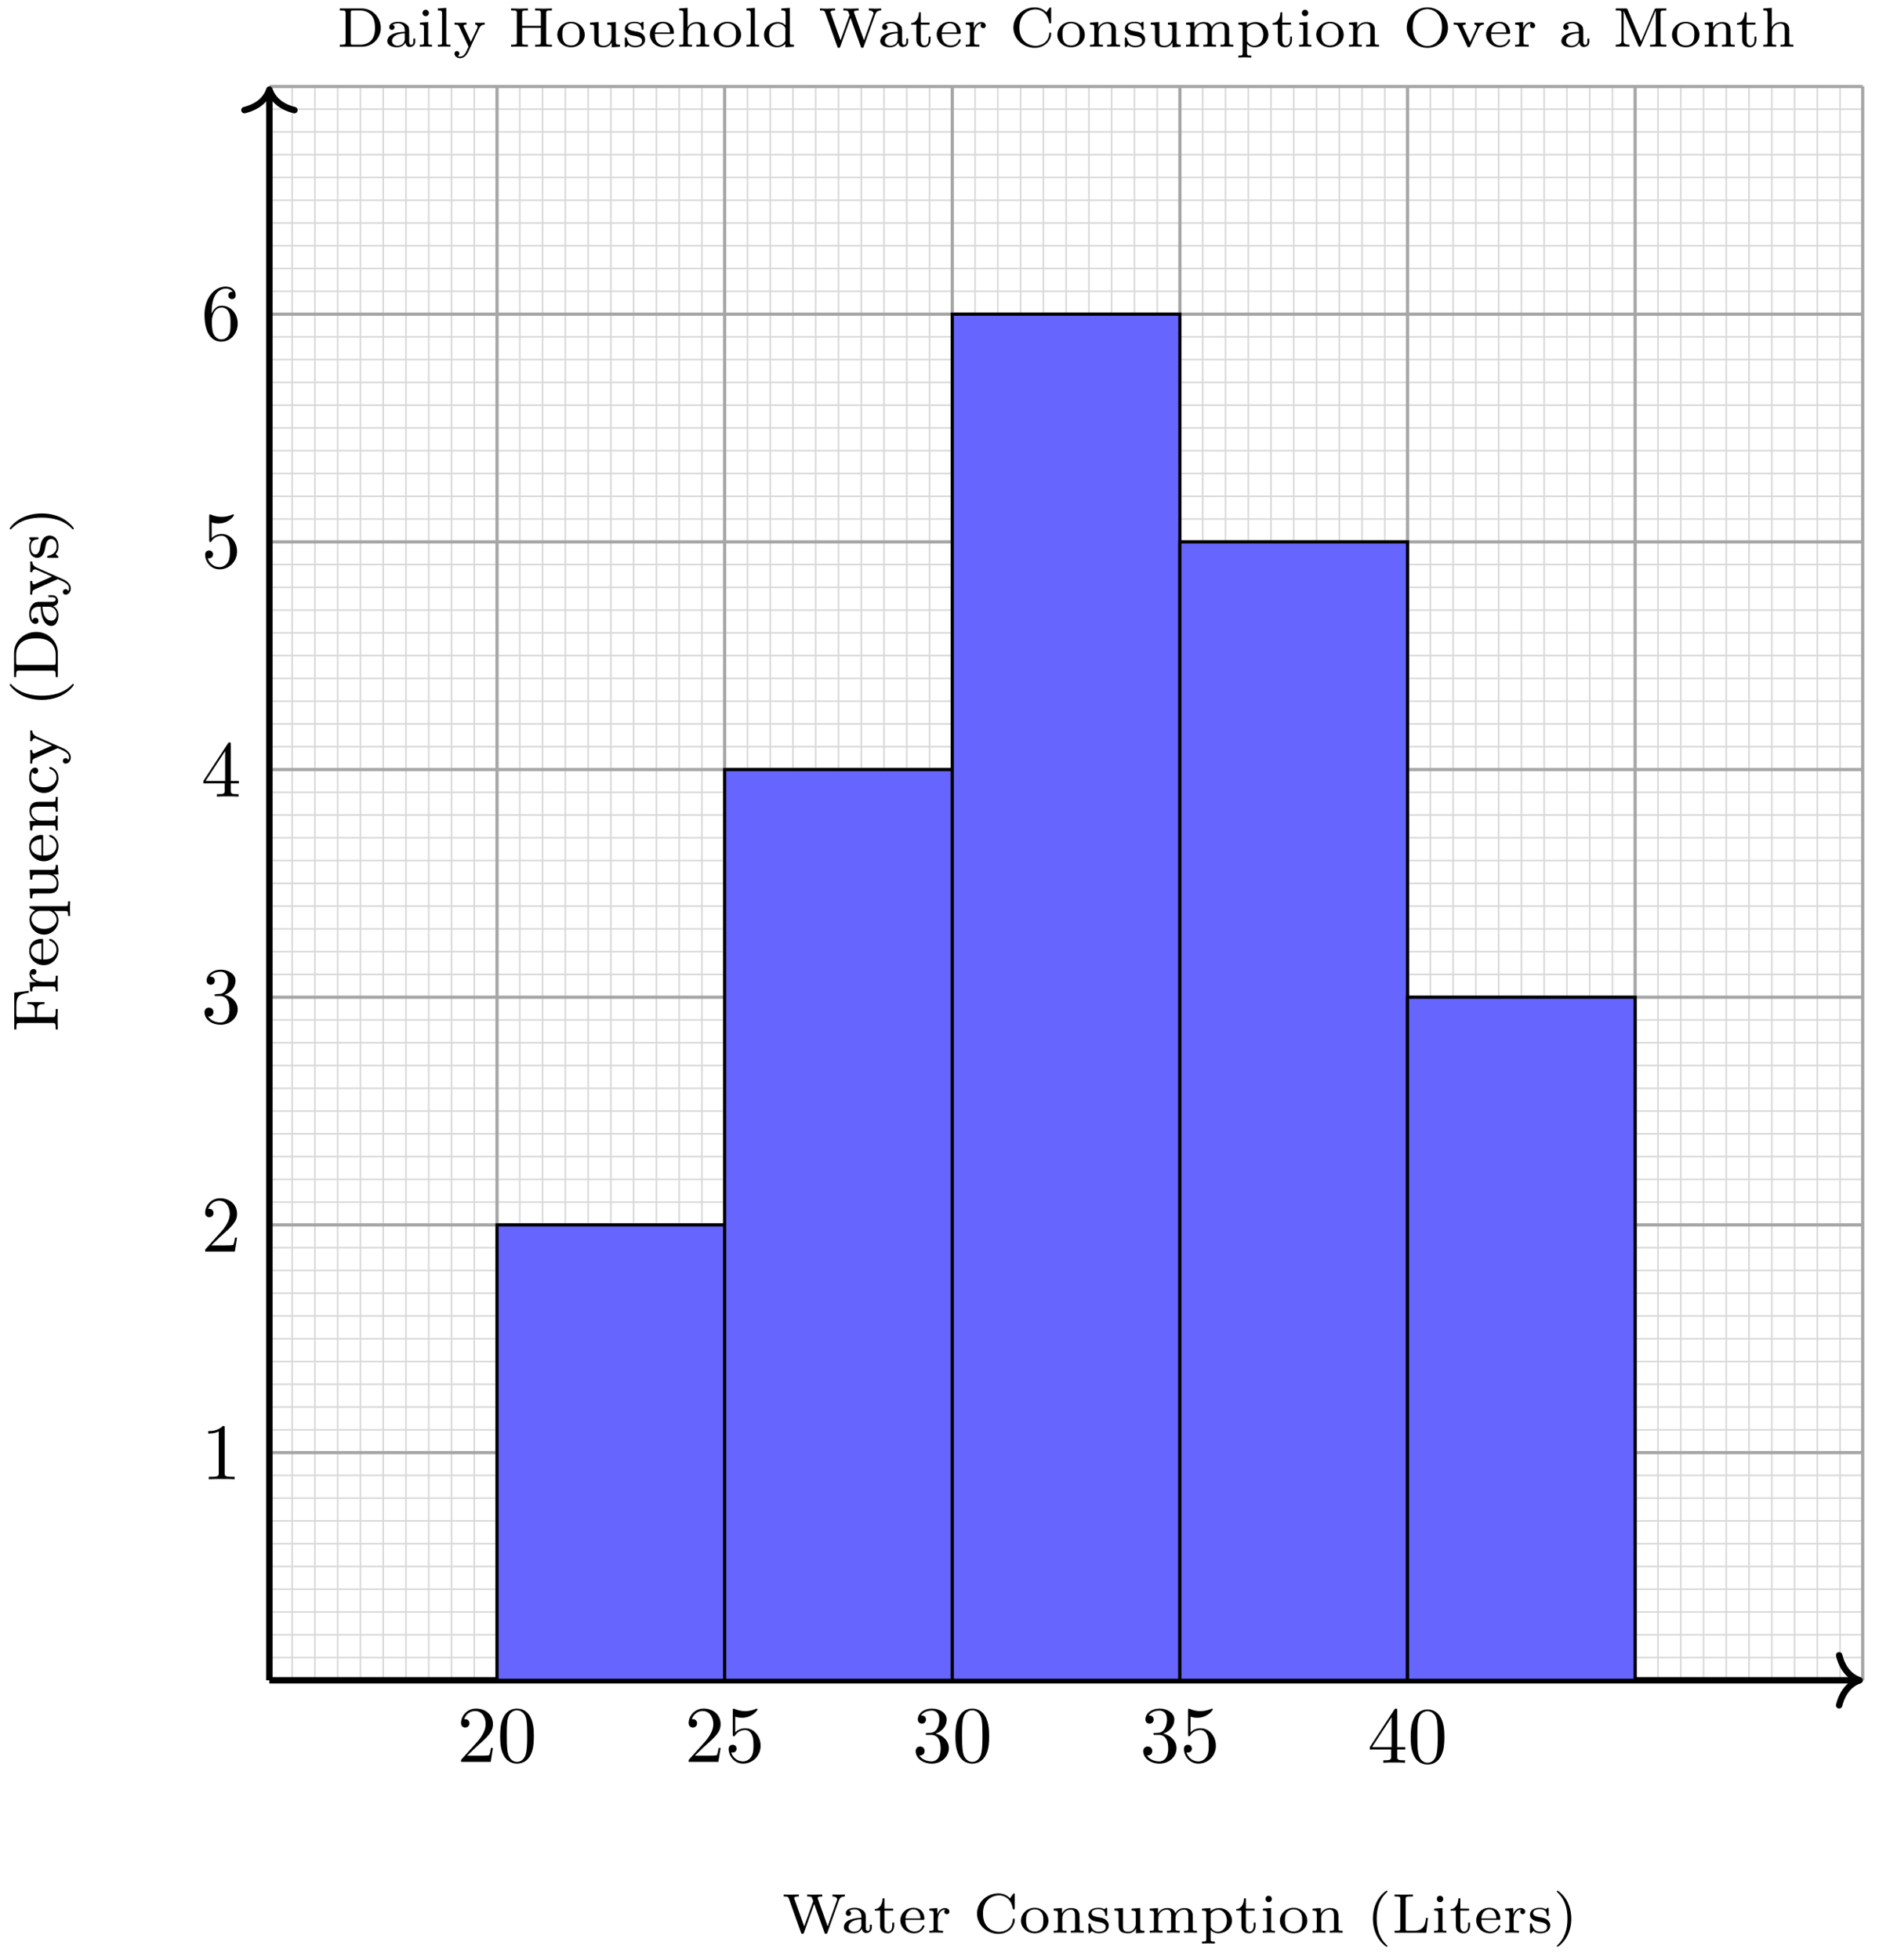 <svg xmlns="http://www.w3.org/2000/svg" xmlns:xlink="http://www.w3.org/1999/xlink" xmlns:inkscape="http://www.inkscape.org/namespaces/inkscape" version="1.1" width="234" height="244" viewBox="0 0 234 244">
<defs>
<path id="font_1_113" d="M1.121 .647V.683C1.111 .682 1.057 .679 1.028 .679 .986 .679 .943 .681 .901 .683V.647C.958 .646 .985 .622 .985 .596 .985 .592 .985 .59 .98 .577L.815 .115 .64 .605C.636 .616 .636 .619 .636 .619 .636 .647 .693 .647 .719 .647V.683L.57 .679C.529 .679 .489 .68 .448 .683V.647C.501 .647 .518 .645 .529 .632 .536 .624 .549 .587 .557 .564L.396 .115 .222 .601C.217 .614 .217 .616 .217 .619 .217 .647 .274 .647 .3 .647V.683L.151 .679C.11 .679 .07 .68 .029 .683V.647C.091 .647 .109 .647 .122 .61L.339 .003C.345-.014 .35-.02 .366-.02 .384-.02 .387-.01 .392 .003L.575 .514 .758 .003C.763-.01 .766-.02 .784-.02 .801-.02 .805-.013 .811 .003L1.018 .581C1.031 .617 1.055 .647 1.121 .647Z"/>
<path id="font_1_28" d="M.544 .09V.145H.51V.091C.51 .081 .51 .033 .473 .033 .436 .033 .436 .08 .436 .093V.268C.436 .321 .436 .359 .39 .396 .349 .43 .301 .446 .242 .446 .147 .446 .08 .41 .08 .349 .08 .317 .102 .3 .128 .3 .155 .3 .175 .32 .175 .347 .175 .364 .167 .385 .14 .393 .176 .418 .234 .418 .24 .418 .296 .418 .357 .381 .357 .297V.266C.302 .264 .236 .261 .163 .234 .073 .201 .045 .146 .045 .101 .045 .015 .149-.01 .22-.01 .3-.01 .347 .035 .368 .074 .372 .033 .399-.005 .445-.005 .445-.005 .544-.005 .544 .09V.09M.357 .141C.357 .045 .273 .018 .228 .018 .177 .018 .129 .052 .129 .101 .129 .156 .177 .233 .357 .24V.141Z"/>
<path id="font_1_105" d="M.375 .126V.181H.341V.127C.341 .059 .309 .022 .27 .022 .201 .022 .201 .106 .201 .124V.395H.357V.431H.201V.614H.167C.166 .524 .125 .426 .029 .423V.395H.122V.125C.122 .013 .206-.01 .262-.01 .329-.01 .375 .047 .375 .126V.126Z"/>
<path id="font_1_50" d="M.468 .12C.468 .124 .466 .134 .451 .134 .438 .134 .436 .128 .433 .118 .402 .037 .326 .022 .29 .022 .243 .022 .198 .043 .168 .081 .131 .128 .13 .189 .13 .229H.44C.461 .229 .468 .229 .468 .251 .468 .338 .419 .446 .27 .446 .139 .446 .039 .342 .039 .219 .039 .092 .15-.01 .283-.01 .418-.01 .468 .098 .468 .12M.398 .255H.131C.142 .395 .232 .418 .27 .418 .393 .418 .397 .279 .398 .255Z"/>
<path id="font_1_96" d="M.407 .377C.407 .411 .375 .441 .328 .441 .278 .441 .223 .41 .193 .334H.192V.441L.049 .431V.395C.116 .395 .124 .388 .124 .338V.079C.124 .036 .114 .036 .049 .036V0C.054 0 .122 .004 .163 .004L.293 0V.036H.273C.199 .036 .199 .047 .199 .081V.228C.199 .312 .238 .413 .333 .413 .324 .406 .316 .393 .316 .377 .316 .344 .342 .331 .361 .331 .385 .331 .407 .347 .407 .377V.377Z"/>
<path id="font_1_42" d="M.744 .234C.744 .245 .743 .253 .727 .253 .721 .253 .711 .253 .71 .24 .702 .079 .566 .016 .467 .016 .36 .016 .177 .081 .177 .341 .177 .612 .371 .667 .465 .667 .564 .667 .682 .601 .708 .429 .71 .417 .719 .417 .726 .417 .744 .417 .744 .423 .744 .443V.677C.744 .694 .744 .703 .73 .703 .726 .703 .721 .703 .713 .691L.66 .615C.618 .657 .549 .703 .453 .703 .243 .703 .07 .541 .07 .342 .07 .139 .246-.02 .453-.02 .63-.02 .744 .112 .744 .234Z"/>
<path id="font_1_81" d="M.529 .213C.529 .338 .422 .446 .284 .446 .146 .446 .039 .338 .039 .213 .039 .089 .149-.01 .284-.01 .419-.01 .529 .089 .529 .213M.438 .222C.438 .174 .435 .121 .406 .08 .379 .042 .333 .022 .284 .022 .247 .022 .193 .034 .16 .083 .133 .124 .13 .176 .13 .222 .13 .265 .131 .324 .166 .367 .191 .396 .233 .418 .284 .418 .343 .418 .385 .39 .407 .359 .435 .32 .438 .27 .438 .222Z"/>
<path id="font_1_77" d="M.59 0V.036C.525 .036 .515 .036 .515 .079V.303C.515 .39 .472 .441 .365 .441 .283 .441 .23 .396 .202 .344H.201V.441L.054 .431V.395C.121 .395 .129 .388 .129 .338V.079C.129 .036 .119 .036 .054 .036V0C.054 0 .126 .004 .168 .004 .205 .004 .274 .001 .283 0V.036C.218 .036 .208 .036 .208 .079V.259C.208 .364 .291 .413 .357 .413 .427 .413 .436 .358 .436 .307V.079C.436 .036 .426 .036 .361 .036V0C.361 0 .433 .004 .475 .004 .512 .004 .581 .001 .59 0Z"/>
<path id="font_1_98" d="M.407 .132C.407 .169 .39 .199 .364 .223 .326 .258 .28 .266 .245 .272 .165 .286 .1 .298 .1 .351 .1 .383 .127 .422 .222 .422 .338 .422 .343 .341 .345 .312 .346 .301 .358 .301 .362 .301 .379 .301 .379 .308 .379 .327V.42C.379 .437 .379 .446 .365 .446 .36 .446 .358 .446 .345 .434 .343 .433 .333 .424 .327 .419 .297 .44 .259 .446 .222 .446 .079 .446 .045 .371 .045 .321 .045 .289 .059 .263 .083 .243 .121 .21 .159 .203 .221 .193 .271 .184 .352 .17 .352 .104 .352 .064 .325 .018 .229 .018 .133 .018 .098 .081 .08 .149 .077 .162 .076 .166 .062 .166 .045 .166 .045 .159 .045 .139V.016C.045-.001 .045-.01 .059-.01 .068-.01 .087 .011 .107 .033 .151-.008 .205-.01 .229-.01 .359-.01 .407 .06 .407 .132Z"/>
<path id="font_1_109" d="M.59 0V.036C.523 .036 .515 .043 .515 .092V.441L.361 .431V.395C.428 .394 .436 .387 .436 .339V.167C.436 .079 .379 .018 .303 .018 .212 .018 .208 .061 .208 .112V.441L.054 .431V.395C.129 .395 .129 .392 .129 .303V.152C.129 .083 .129-.01 .296-.01 .318-.01 .391-.01 .439 .074H.44V-.01L.59 0Z"/>
<path id="font_1_75" d="M.897 0V.036C.832 .036 .822 .036 .822 .079V.303C.822 .39 .779 .441 .672 .441 .593 .441 .539 .398 .512 .348 .492 .419 .438 .441 .365 .441 .283 .441 .23 .396 .202 .344H.201V.441L.054 .431V.395C.121 .395 .129 .388 .129 .338V.079C.129 .036 .119 .036 .054 .036V0C.054 0 .126 .004 .168 .004 .205 .004 .274 .001 .283 0V.036C.218 .036 .208 .036 .208 .079V.259C.208 .364 .291 .413 .357 .413 .427 .413 .436 .358 .436 .307V.079C.436 .036 .426 .036 .361 .036V0C.361 0 .433 .004 .475 .004 .512 .004 .581 .001 .59 0V.036C.525 .036 .515 .036 .515 .079V.259C.515 .364 .598 .413 .664 .413 .734 .413 .743 .358 .743 .307V.079C.743 .036 .733 .036 .668 .036V0C.668 0 .74 .004 .782 .004 .819 .004 .888 .001 .897 0Z"/>
<path id="font_1_84" d="M.584 .216C.584 .339 .482 .441 .355 .441 .298 .441 .24 .42 .199 .38V.441L.049 .431V.395C.119 .395 .124 .39 .124 .348V-.114C.124-.157 .114-.157 .049-.157V-.193C.049-.193 .121-.189 .163-.189 .2-.189 .269-.192 .278-.193V-.157C.213-.157 .203-.157 .203-.114V.048C.208 .043 .255-.01 .339-.01 .471-.01 .584 .089 .584 .216V.216M.493 .216C.493 .102 .418 .018 .333 .018 .245 .018 .206 .095 .203 .101V.333C.233 .383 .291 .409 .344 .409 .428 .409 .493 .321 .493 .216Z"/>
<path id="font_1_66" d="M.274 0V.036C.216 .036 .206 .036 .206 .078V.441L.059 .431V.395C.122 .395 .131 .389 .131 .34V.08C.131 .036 .121 .036 .056 .036V0C.056 0 .128 .004 .168 .004 .203 .004 .239 .003 .274 0M.219 .602C.219 .634 .194 .66 .162 .66 .128 .66 .105 .632 .105 .603 .105 .571 .13 .545 .162 .545 .196 .545 .219 .573 .219 .602Z"/>
<path id="font_1_85" d="M.375-.237C.375-.231 .372-.229 .365-.222 .232-.102 .183 .068 .183 .25 .183 .52 .286 .652 .368 .726 .372 .73 .375 .733 .375 .738 .375 .75 .363 .75 .355 .75 .165 .616 .115 .404 .115 .251 .115 .11 .157-.109 .355-.249 .363-.249 .375-.249 .375-.237Z"/>
<path id="font_1_71" d="M.651 .263H.617C.606 .165 .591 .036 .402 .036H.302C.255 .036 .254 .044 .254 .075V.601C.254 .634 .254 .647 .348 .647H.383V.683L.208 .679 .056 .683V.647H.08C.157 .647 .159 .637 .159 .602V.081C.159 .047 .157 .036 .08 .036H.056V0H.621L.651 .263Z"/>
<path id="font_1_86" d="M.33 .25C.33 .391 .288 .61 .09 .75 .083 .75 .071 .75 .071 .738 .071 .733 .074 .73 .08 .723 .166 .644 .262 .509 .262 .251 .262 .042 .197-.116 .089-.214 .072-.231 .071-.232 .071-.237 .071-.242 .074-.249 .084-.249 .096-.249 .191-.183 .257-.058 .301 .025 .33 .133 .33 .25Z"/>
<path id="font_2_54" d="M.648 .453 .619 .68H.044V.647H.066C.143 .647 .145 .636 .145 .599V.081C.145 .044 .143 .033 .066 .033H.044V0L.198 .003C.245 .003 .318 .003 .363 0V.033H.331C.237 .033 .237 .047 .237 .082V.324H.33C.428 .324 .44 .293 .44 .207H.471V.474H.44C.44 .389 .428 .357 .33 .357H.237V.606C.237 .64 .239 .647 .285 .647H.418C.581 .647 .6 .584 .617 .453H.648Z"/>
<path id="font_2_96" d="M.384 .378C.384 .413 .352 .441 .308 .441 .243 .441 .199 .392 .178 .336H.177V.441L.035 .43V.397C.103 .397 .111 .39 .111 .341V.078C.111 .033 .099 .033 .035 .033V0C.074 .003 .129 .003 .153 .003 .212 .003 .214 .003 .279 0V.033H.259C.186 .033 .184 .044 .184 .08V.228C.184 .303 .215 .411 .311 .413 .305 .409 .295 .401 .295 .378 .295 .347 .319 .333 .339 .333 .363 .333 .384 .349 .384 .378V.378Z"/>
<path id="font_2_50" d="M.441 .12C.441 .124 .438 .134 .425 .134 .414 .134 .412 .127 .41 .121 .374 .024 .288 .021 .27 .021 .225 .021 .179 .042 .149 .088 .119 .134 .119 .198 .119 .229H.413C.435 .229 .441 .229 .441 .252 .441 .34 .392 .446 .251 .446 .127 .446 .03 .343 .03 .219 .03 .09 .138-.01 .264-.01 .391-.01 .441 .097 .441 .12M.373 .255H.12C.129 .394 .214 .418 .251 .418 .368 .418 .372 .277 .373 .255Z"/>
<path id="font_2_91" d="M.555-.194V-.161C.491-.161 .479-.161 .479-.116V.441H.451L.414 .354C.381 .407 .333 .441 .27 .441 .145 .441 .035 .344 .035 .215 .035 .09 .138-.01 .261-.01 .333-.01 .379 .03 .403 .06V-.116C.403-.161 .391-.161 .327-.161V-.194C.37-.191 .414-.191 .441-.191 .47-.191 .512-.191 .555-.194M.406 .142C.406 .126 .406 .12 .391 .094 .354 .033 .301 .018 .267 .018 .187 .018 .124 .107 .124 .215 .124 .329 .198 .41 .277 .41 .358 .41 .406 .329 .406 .274V.142Z"/>
<path id="font_2_109" d="M.562 0V.033C.494 .033 .486 .04 .486 .089V.441L.334 .43V.397C.402 .397 .41 .39 .41 .341V.167C.41 .081 .358 .018 .283 .018 .197 .018 .193 .061 .193 .111V.441L.041 .43V.397C.117 .397 .117 .394 .117 .305V.155C.117 .083 .117-.01 .277-.01 .371-.01 .407 .062 .412 .071H.413V-.01L.562 0Z"/>
<path id="font_2_77" d="M.562 0V.033C.498 .033 .486 .033 .486 .078V.303C.486 .387 .448 .441 .343 .441 .244 .441 .199 .369 .187 .345H.186V.441L.041 .43V.397C.109 .397 .117 .39 .117 .341V.078C.117 .033 .105 .033 .041 .033V0C.084 .003 .128 .003 .155 .003 .184 .003 .226 .003 .269 0V.033C.205 .033 .193 .033 .193 .078V.259C.193 .364 .273 .413 .334 .413 .395 .413 .41 .37 .41 .307V.078C.41 .033 .398 .033 .334 .033V0C.377 .003 .421 .003 .448 .003 .477 .003 .519 .003 .562 0Z"/>
<path id="font_2_43" d="M.441 .12C.441 .132 .428 .132 .425 .132 .418 .132 .413 .131 .41 .121 .403 .1 .375 .021 .275 .021 .213 .021 .124 .069 .124 .217 .124 .361 .198 .415 .271 .415 .28 .415 .333 .415 .368 .397 .34 .388 .336 .365 .336 .353 .336 .326 .355 .306 .383 .306 .409 .306 .43 .324 .43 .354 .43 .416 .362 .446 .268 .446 .129 .446 .035 .335 .035 .216 .035 .089 .139-.01 .265-.01 .406-.01 .441 .108 .441 .12V.12Z"/>
<path id="font_2_118" d="M.538 .398V.431C.503 .428 .501 .428 .459 .428 .455 .428 .402 .428 .373 .431V.398C.402 .396 .416 .38 .416 .356 .416 .35 .415 .343 .41 .331L.303 .09 .187 .351C.18 .366 .18 .368 .18 .372 .18 .397 .211 .398 .233 .398V.431C.188 .428 .145 .428 .123 .428 .102 .428 .054 .428 .022 .431V.398C.074 .398 .088 .396 .105 .357L.263-0C.218-.106 .188-.176 .118-.176 .093-.176 .077-.164 .077-.164 .084-.162 .107-.151 .107-.122 .107-.094 .086-.079 .064-.079 .044-.079 .021-.092 .021-.123 .021-.167 .064-.204 .118-.204 .207-.204 .255-.097 .259-.087L.443 .329C.468 .387 .505 .397 .538 .398Z"/>
<path id="font_2_85" d="M.353-.238C.353-.234 .352-.233 .339-.22 .202-.091 .168 .095 .168 .25 .168 .538 .287 .673 .338 .719 .352 .732 .353 .733 .353 .738 .353 .743 .349 .75 .339 .75 .323 .75 .273 .699 .265 .69 .131 .55 .103 .37 .103 .25 .103 .026 .197-.154 .333-.25 .341-.25 .353-.25 .353-.238Z"/>
<path id="font_2_46" d="M.751 .335C.751 .528 .605 .683 .426 .683H.046V.65H.068C.145 .65 .147 .639 .147 .602V.081C.147 .044 .145 .033 .068 .033H.046V0H.426C.606 0 .751 .15 .751 .335M.65 .336C.65 .285 .65 .187 .587 .113 .552 .072 .488 .033 .399 .033H.284C.238 .033 .236 .04 .236 .074V.609C.236 .643 .238 .65 .284 .65H.399C.477 .65 .542 .618 .586 .568 .65 .492 .65 .385 .65 .336V.336Z"/>
<path id="font_2_28" d="M.514 .09V.145H.483V.09C.483 .049 .468 .033 .447 .033 .41 .033 .41 .079 .41 .09V.299C.41 .397 .315 .446 .224 .446 .141 .446 .067 .414 .067 .349 .067 .319 .088 .301 .114 .301 .142 .301 .161 .321 .161 .348 .161 .372 .146 .389 .124 .394 .161 .418 .215 .418 .222 .418 .278 .418 .334 .38 .334 .298V.267C.276 .264 .209 .26 .139 .231 .051 .193 .034 .135 .034 .102 .034 .016 .135-.01 .204-.01 .277-.01 .322 .031 .344 .071 .349 .033 .375-.005 .419-.005 .429-.005 .514-.001 .514 .09V.09M.334 .141C.334 .044 .252 .018 .212 .018 .16 .018 .116 .053 .116 .101 .116 .167 .178 .235 .334 .24V.141Z"/>
<path id="font_2_98" d="M.383 .129C.383 .177 .354 .247 .235 .269 .227 .271 .171 .281 .167 .281 .136 .288 .089 .309 .089 .349 .089 .379 .111 .421 .206 .421 .318 .421 .323 .339 .325 .311 .326 .303 .333 .3 .34 .3 .356 .3 .356 .307 .356 .326V.42C.356 .436 .356 .446 .343 .446 .338 .446 .335 .446 .319 .43 .317 .429 .308 .42 .305 .42 .305 .42 .302 .42 .296 .424 .28 .435 .251 .446 .206 .446 .066 .446 .035 .37 .035 .322 .035 .272 .072 .243 .075 .24 .115 .21 .138 .206 .205 .194 .252 .185 .329 .171 .329 .103 .329 .064 .303 .018 .211 .018 .11 .018 .081 .096 .068 .149 .064 .162 .063 .167 .051 .167 .035 .167 .035 .159 .035 .14V.016C.035 0 .035-.01 .048-.01 .054-.01 .055-.009 .073 .01 .078 .015 .089 .028 .094 .033 .139-.008 .186-.01 .212-.01 .339-.01 .383 .063 .383 .129Z"/>
<path id="font_2_86" d="M.309 .25C.309 .345 .293 .459 .231 .577 .182 .669 .091 .75 .073 .75 .063 .75 .06 .743 .06 .738 .06 .734 .06 .732 .072 .72 .212 .587 .244 .404 .244 .25 .244-.037 .125-.173 .074-.219 .061-.232 .06-.233 .06-.238 .06-.243 .063-.25 .073-.25 .089-.25 .139-.199 .147-.19 .281-.05 .309 .13 .309 .25Z"/>
<path id="font_3_107" d="M.449 .174H.424C.419 .144 .412 .1 .402 .085 .395 .077 .329 .077 .307 .077H.127L.233 .18C.389 .318 .449 .372 .449 .472 .449 .586 .359 .666 .237 .666 .124 .666 .05 .574 .05 .485 .05 .429 .1 .429 .103 .429 .12 .429 .155 .441 .155 .482 .155 .508 .137 .534 .102 .534 .094 .534 .092 .534 .089 .533 .112 .598 .166 .635 .224 .635 .315 .635 .358 .554 .358 .472 .358 .392 .308 .313 .253 .251L.061 .037C.05 .026 .05 .024 .05 0H.421L.449 .174Z"/>
<path id="font_3_121" d="M.46 .32C.46 .4 .455 .48 .42 .554 .374 .65 .292 .666 .25 .666 .19 .666 .117 .64 .076 .547 .044 .478 .039 .4 .039 .32 .039 .245 .043 .155 .084 .079 .127-.002 .2-.022 .249-.022 .303-.022 .379-.001 .423 .094 .455 .163 .46 .241 .46 .32M.377 .332C.377 .257 .377 .189 .366 .125 .351 .03 .294-0 .249-0 .21-0 .151 .025 .133 .121 .122 .181 .122 .273 .122 .332 .122 .396 .122 .462 .13 .516 .149 .635 .224 .644 .249 .644 .282 .644 .348 .626 .367 .527 .377 .471 .377 .395 .377 .332Z"/>
<path id="font_3_56" d="M.449 .201C.449 .32 .367 .42 .259 .42 .211 .42 .168 .404 .132 .369V.564C.152 .558 .185 .551 .217 .551 .34 .551 .41 .642 .41 .655 .41 .661 .407 .666 .4 .666 .4 .666 .397 .666 .392 .663 .372 .654 .323 .634 .256 .634 .216 .634 .17 .641 .123 .662 .115 .665 .111 .665 .111 .665 .101 .665 .101 .657 .101 .641V.345C.101 .327 .101 .319 .115 .319 .122 .319 .124 .322 .128 .328 .139 .344 .176 .398 .257 .398 .309 .398 .334 .352 .342 .334 .358 .297 .36 .257 .36 .207 .36 .172 .36 .112 .336 .07 .312 .031 .275 .006 .229 .006 .156 .006 .099 .058 .082 .117 .085 .117 .088 .116 .099 .116 .132 .116 .149 .141 .149 .165 .149 .189 .132 .214 .099 .214 .085 .214 .05 .207 .05 .161 .05 .074 .119-.022 .231-.022 .347-.022 .449 .073 .449 .2V.201Z"/>
<path id="font_3_106" d="M.457 .17C.457 .253 .394 .331 .29 .352 .372 .379 .43 .449 .43 .528 .43 .61 .342 .666 .246 .666 .145 .666 .069 .606 .069 .53 .069 .497 .091 .478 .12 .478 .151 .478 .171 .5 .171 .529 .171 .579 .124 .579 .109 .579 .14 .628 .206 .641 .242 .641 .283 .641 .338 .619 .338 .529 .338 .517 .336 .459 .31 .415 .28 .367 .246 .364 .221 .363 .213 .362 .189 .36 .182 .36 .174 .359 .167 .358 .167 .348 .167 .337 .174 .337 .191 .337H.235C.317 .337 .354 .269 .354 .17 .354 .034 .285 .006 .241 .006 .198 .006 .123 .022 .088 .081 .123 .076 .154 .098 .154 .136 .154 .172 .127 .192 .098 .192 .074 .192 .042 .178 .042 .134 .042 .043 .135-.022 .244-.022 .366-.022 .457 .068 .457 .17Z"/>
<path id="font_3_57" d="M.471 .165V.196H.371V.651C.371 .671 .371 .677 .355 .677 .346 .677 .343 .677 .335 .665L.028 .196V.165H.294V.078C.294 .042 .292 .031 .218 .031H.197V0C.238 .003 .29 .003 .332 .003 .374 .003 .427 .003 .468 0V.031H.447C.373 .031 .371 .042 .371 .078V.165H.471M.3 .196H.056L.3 .569V.196Z"/>
<path id="font_3_82" d="M.419 0V.031H.387C.297 .031 .294 .042 .294 .079V.64C.294 .664 .294 .666 .271 .666 .209 .602 .121 .602 .089 .602V.571C.109 .571 .168 .571 .22 .597V.079C.22 .043 .217 .031 .127 .031H.095V0C.13 .003 .217 .003 .257 .003 .297 .003 .384 .003 .419 0Z"/>
<path id="font_3_101" d="M.457 .204C.457 .331 .368 .427 .257 .427 .189 .427 .152 .376 .132 .328V.352C.132 .605 .256 .641 .307 .641 .331 .641 .373 .635 .395 .601 .38 .601 .34 .601 .34 .556 .34 .525 .364 .51 .386 .51 .402 .51 .432 .519 .432 .558 .432 .618 .388 .666 .305 .666 .177 .666 .042 .537 .042 .316 .042 .049 .158-.022 .251-.022 .362-.022 .457 .072 .457 .204M.367 .205C.367 .157 .367 .107 .35 .071 .32 .011 .274 .006 .251 .006 .188 .006 .158 .066 .152 .081 .134 .128 .134 .208 .134 .226 .134 .304 .166 .404 .256 .404 .272 .404 .318 .404 .349 .342 .367 .305 .367 .254 .367 .205Z"/>
<path id="font_1_46" d="M.789 .336C.789 .526 .638 .683 .452 .683H.058V.647H.082C.159 .647 .161 .637 .161 .602V.081C.161 .047 .159 .036 .082 .036H.058V0H.452C.636 0 .789 .148 .789 .336M.686 .336C.686 .22 .657 .16 .622 .118 .577 .067 .505 .036 .425 .036H.3C.253 .036 .252 .044 .252 .075V.608C.252 .639 .253 .647 .3 .647H.424C.509 .647 .583 .612 .629 .553 .67 .499 .686 .423 .686 .336V.336Z"/>
<path id="font_1_72" d="M.281 0V.036C.216 .036 .206 .036 .206 .079V.694L.056 .683V.647C.123 .647 .131 .64 .131 .591V.079C.131 .036 .121 .036 .056 .036V0C.056 0 .128 .004 .168 .004 .206 .004 .243 .003 .281 0Z"/>
<path id="font_1_118" d="M.568 .395V.431C.54 .429 .521 .427 .492 .427 .465 .427 .428 .428 .401 .431V.395C.434 .393 .442 .373 .442 .357 .442 .345 .437 .336 .433 .326L.322 .089 .199 .353C.196 .359 .193 .365 .193 .372 .193 .395 .227 .395 .244 .395V.431L.129 .427C.099 .427 .06 .428 .031 .431V.395C.087 .395 .098 .392 .113 .36L.281-0C.272-.02 .262-.039 .253-.059 .231-.107 .199-.176 .131-.176 .106-.176 .098-.171 .088-.164 .088-.164 .117-.154 .117-.121 .117-.096 .099-.078 .074-.078 .048-.078 .03-.096 .03-.122 .03-.169 .077-.204 .131-.204 .216-.204 .265-.115 .279-.085L.473 .333C.501 .394 .552 .395 .568 .395Z"/>
<path id="font_1_62" d="M.786 0V.036H.762C.685 .036 .683 .046 .683 .081V.602C.683 .636 .685 .647 .762 .647H.786V.683L.636 .679 .485 .683V.647H.509C.586 .647 .588 .637 .588 .602V.373H.254V.602C.254 .636 .256 .647 .333 .647H.357V.683L.207 .679 .056 .683V.647H.08C.157 .647 .159 .637 .159 .602V.081C.159 .047 .157 .036 .08 .036H.056V0L.206 .004 .357 0V.036H.333C.256 .036 .254 .046 .254 .081V.337H.588V.081C.588 .047 .586 .036 .509 .036H.485V0L.635 .004 .786 0Z"/>
<path id="font_1_63" d="M.59 0V.036C.525 .036 .515 .036 .515 .079V.304C.515 .39 .472 .441 .365 .441 .276 .441 .227 .388 .205 .351H.204V.694L.054 .683V.647C.121 .647 .129 .64 .129 .591V.079C.129 .036 .119 .036 .054 .036V0C.054 0 .126 .004 .168 .004 .205 .004 .274 .001 .283 0V.036C.218 .036 .208 .036 .208 .079V.259C.208 .364 .291 .413 .357 .413 .427 .413 .436 .358 .436 .307V.079C.436 .036 .426 .036 .361 .036V0C.361 0 .433 .004 .475 .004 .512 .004 .581 .001 .59 0Z"/>
<path id="font_1_47" d="M.581 0V.036C.514 .036 .506 .043 .506 .092V.694L.356 .683V.647C.423 .647 .431 .64 .431 .591V.384C.394 .42 .346 .441 .291 .441 .158 .441 .046 .341 .046 .215 .046 .09 .152-.01 .279-.01 .361-.01 .41 .034 .427 .052V-.01L.581 0M.427 .105C.401 .058 .35 .018 .285 .018 .229 .018 .189 .051 .169 .08 .149 .11 .137 .15 .137 .214 .137 .237 .137 .312 .178 .359 .218 .404 .267 .413 .296 .413 .344 .413 .387 .391 .415 .355 .427 .339 .427 .338 .427 .319V.105Z"/>
<path id="font_1_80" d="M.806 .338C.806 .538 .642 .703 .438 .703 .233 .703 .07 .538 .07 .338 .07 .142 .233-.02 .438-.02 .643-.02 .806 .142 .806 .338M.699 .354C.699 .108 .555 .013 .438 .013 .321 .013 .177 .108 .177 .354 .177 .586 .324 .671 .438 .671 .552 .671 .699 .586 .699 .354Z"/>
<path id="font_1_112" d="M.568 .395V.431C.543 .429 .517 .427 .492 .427 .465 .427 .428 .428 .401 .431V.395C.443 .393 .443 .36 .443 .357 .443 .352 .442 .342 .435 .328L.322 .081 .198 .353C.198 .353 .192 .365 .192 .372 .192 .395 .226 .395 .243 .395V.431C.243 .431 .17 .427 .129 .427 .099 .427 .06 .428 .031 .431V.395C.086 .395 .098 .393 .113 .359L.271 .011C.276-.001 .282-.01 .299-.01 .318-.01 .322-.001 .327 .01L.474 .333C.502 .394 .552 .395 .568 .395V.395Z"/>
<path id="font_1_74" d="M.965 0V.036H.941C.864 .036 .862 .046 .862 .081V.602C.862 .636 .864 .647 .941 .647H.965V.683H.791C.771 .683 .762 .683 .754 .663L.514 .096 .275 .661C.266 .683 .258 .683 .237 .683H.062V.647H.086C.163 .647 .165 .637 .165 .602V.108C.165 .081 .165 .036 .062 .036V0C.103 .003 .143 .004 .184 .004 .225 .004 .265 .003 .306 0V.036C.203 .036 .203 .081 .203 .108V.635L.204 .636 .464 .023C.469 .011 .474 0 .489 0 .496 0 .505 .003 .513 .021L.777 .646 .778 .645V.081C.778 .047 .776 .036 .699 .036H.675V0L.82 .004 .965 0Z"/>
</defs>
<path transform="matrix(1,0,0,-1,33.551,209.193)" stroke-width=".199" stroke-linecap="butt" stroke-miterlimit="10" stroke-linejoin="miter" fill="none" stroke="#d9d9d9" d="M0 0H198.428M0 2.835H198.428M0 5.67H198.428M0 8.505H198.428M0 11.339H198.428M0 14.174H198.428M0 17.009H198.428M0 19.844H198.428M0 22.679H198.428M0 25.514H198.428M0 28.349H198.428M0 31.183H198.428M0 34.018H198.428M0 36.853H198.428M0 39.688H198.428M0 42.523H198.428M0 45.358H198.428M0 48.192H198.428M0 51.027H198.428M0 53.862H198.428M0 56.697H198.428M0 59.532H198.428M0 62.367H198.428M0 65.202H198.428M0 68.036H198.428M0 70.871H198.428M0 73.706H198.428M0 76.541H198.428M0 79.376H198.428M0 82.211H198.428M0 85.045H198.428M0 87.88H198.428M0 90.715H198.428M0 93.55H198.428M0 96.385H198.428M0 99.22H198.428M0 102.055H198.428M0 104.889H198.428M0 107.724H198.428M0 110.559H198.428M0 113.394H198.428M0 116.229H198.428M0 119.064H198.428M0 121.899H198.428M0 124.733H198.428M0 127.568H198.428M0 130.403H198.428M0 133.238H198.428M0 136.073H198.428M0 138.908H198.428M0 141.742H198.428M0 144.577H198.428M0 147.412H198.428M0 150.247H198.428M0 153.082H198.428M0 155.917H198.428M0 158.752H198.428M0 161.586H198.428M0 164.421H198.428M0 167.256H198.428M0 170.091H198.428M0 172.926H198.428M0 175.761H198.428M0 178.596H198.428M0 181.43H198.428M0 184.265H198.428M0 187.1H198.428M0 189.935H198.428M0 192.77H198.428M0 195.605H198.428M0 0V198.428M2.835 0V198.428M5.67 0V198.428M8.505 0V198.428M11.339 0V198.428M14.174 0V198.428M17.009 0V198.428M19.844 0V198.428M22.679 0V198.428M25.514 0V198.428M28.349 0V198.428M31.183 0V198.428M34.018 0V198.428M36.853 0V198.428M39.688 0V198.428M42.523 0V198.428M45.358 0V198.428M48.192 0V198.428M51.027 0V198.428M53.862 0V198.428M56.697 0V198.428M59.532 0V198.428M62.367 0V198.428M65.202 0V198.428M68.036 0V198.428M70.871 0V198.428M73.706 0V198.428M76.541 0V198.428M79.376 0V198.428M82.211 0V198.428M85.045 0V198.428M87.88 0V198.428M90.715 0V198.428M93.55 0V198.428M96.385 0V198.428M99.22 0V198.428M102.055 0V198.428M104.889 0V198.428M107.724 0V198.428M110.559 0V198.428M113.394 0V198.428M116.229 0V198.428M119.064 0V198.428M121.899 0V198.428M124.733 0V198.428M127.568 0V198.428M130.403 0V198.428M133.238 0V198.428M136.073 0V198.428M138.908 0V198.428M141.742 0V198.428M144.577 0V198.428M147.412 0V198.428M150.247 0V198.428M153.082 0V198.428M155.917 0V198.428M158.752 0V198.428M161.586 0V198.428M164.421 0V198.428M167.256 0V198.428M170.091 0V198.428M172.926 0V198.428M175.761 0V198.428M178.596 0V198.428M181.43 0V198.428M184.265 0V198.428M187.1 0V198.428M189.935 0V198.428M192.77 0V198.428M195.605 0V198.428M198.428 198.428"/>
<path transform="matrix(1,0,0,-1,33.551,209.193)" stroke-width=".399" stroke-linecap="butt" stroke-miterlimit="10" stroke-linejoin="miter" fill="none" stroke="#a6a6a6" d="M0 0H198.428M0 28.347H198.428M0 56.694H198.428M0 85.04H198.428M0 113.387H198.428M0 141.734H198.428M0 170.081H198.428M0 198.418H198.428M0 0V198.428M28.347 0V198.428M56.694 0V198.428M85.04 0V198.428M113.387 0V198.428M141.734 0V198.428M170.081 0V198.428M198.418 0V198.428M198.428 198.428"/>
<path transform="matrix(1,0,0,-1,33.551,209.193)" stroke-width=".797" stroke-linecap="butt" stroke-miterlimit="10" stroke-linejoin="miter" fill="none" stroke="#000000" d="M0 0H197.631"/>
<path transform="matrix(1,0,0,-1,231.59,209.193)" stroke-width=".797" stroke-linecap="round" stroke-linejoin="round" fill="none" stroke="#000000" d="M-2.55 3.111C-2.084 1.244-1.046 .363 0 0-1.046-.363-2.084-1.244-2.55-3.111"/>
<path transform="matrix(1,0,0,-1,33.551,209.193)" stroke-width=".797" stroke-linecap="butt" stroke-miterlimit="10" stroke-linejoin="miter" fill="none" stroke="#000000" d="M0 0V197.631"/>
<path transform="matrix(0,-1,-1,-0,33.551,11.16)" stroke-width=".797" stroke-linecap="round" stroke-linejoin="round" fill="none" stroke="#000000" d="M-2.55 3.111C-2.084 1.244-1.046 .363 0 0-1.046-.363-2.084-1.244-2.55-3.111"/>
<use data-text="W" xlink:href="#font_1_113" transform="matrix(6.974,0,0,-6.974,97.388,240.622)"/>
<use data-text="a" xlink:href="#font_1_28" transform="matrix(6.974,0,0,-6.974,104.774,240.622)"/>
<use data-text="t" xlink:href="#font_1_105" transform="matrix(6.974,0,0,-6.974,108.742,240.622)"/>
<use data-text="e" xlink:href="#font_1_50" transform="matrix(6.974,0,0,-6.974,111.853,240.622)"/>
<use data-text="r" xlink:href="#font_1_96" transform="matrix(6.974,0,0,-6.974,115.395,240.622)"/>
<use data-text="C" xlink:href="#font_1_42" transform="matrix(6.974,0,0,-6.974,121.184,240.622)"/>
<use data-text="o" xlink:href="#font_1_81" transform="matrix(6.974,0,0,-6.974,126.875,240.622)"/>
<use data-text="n" xlink:href="#font_1_77" transform="matrix(6.974,0,0,-6.974,130.843,240.622)"/>
<use data-text="s" xlink:href="#font_1_98" transform="matrix(6.974,0,0,-6.974,135.244,240.622)"/>
<use data-text="u" xlink:href="#font_1_109" transform="matrix(6.974,0,0,-6.974,138.403,240.622)"/>
<use data-text="m" xlink:href="#font_1_75" transform="matrix(6.974,0,0,-6.974,142.804,240.622)"/>
<use data-text="p" xlink:href="#font_1_84" transform="matrix(6.974,0,0,-6.974,149.353,240.622)"/>
<use data-text="t" xlink:href="#font_1_105" transform="matrix(6.974,0,0,-6.974,153.753,240.622)"/>
<use data-text="i" xlink:href="#font_1_66" transform="matrix(6.974,0,0,-6.974,156.864,240.622)"/>
<use data-text="o" xlink:href="#font_1_81" transform="matrix(6.974,0,0,-6.974,159.116,240.622)"/>
<use data-text="n" xlink:href="#font_1_77" transform="matrix(6.974,0,0,-6.974,163.085,240.622)"/>
<use data-text="(" xlink:href="#font_1_85" transform="matrix(6.974,0,0,-6.974,170.17,240.622)"/>
<use data-text="L" xlink:href="#font_1_71" transform="matrix(6.974,0,0,-6.974,173.281,240.622)"/>
<use data-text="i" xlink:href="#font_1_66" transform="matrix(6.974,0,0,-6.974,178.205,240.622)"/>
<use data-text="t" xlink:href="#font_1_105" transform="matrix(6.974,0,0,-6.974,180.457,240.622)"/>
<use data-text="e" xlink:href="#font_1_50" transform="matrix(6.974,0,0,-6.974,183.568,240.622)"/>
<use data-text="r" xlink:href="#font_1_96" transform="matrix(6.974,0,0,-6.974,187.111,240.622)"/>
<use data-text="s" xlink:href="#font_1_98" transform="matrix(6.974,0,0,-6.974,190.221,240.622)"/>
<use data-text=")" xlink:href="#font_1_86" transform="matrix(6.974,0,0,-6.974,193.38,240.622)"/>
<use data-text="F" xlink:href="#font_2_54" transform="matrix(0,-7.97,-7.97,-0,7.195,128.514)"/>
<use data-text="r" xlink:href="#font_2_96" transform="matrix(0,-7.97,-7.97,-0,7.195,123.7)"/>
<use data-text="e" xlink:href="#font_2_50" transform="matrix(0,-7.97,-7.97,-0,7.195,120.401)"/>
<use data-text="q" xlink:href="#font_2_91" transform="matrix(0,-7.97,-7.97,-0,7.195,116.639)"/>
<use data-text="u" xlink:href="#font_2_109" transform="matrix(0,-7.97,-7.97,-0,7.195,112.167)"/>
<use data-text="e" xlink:href="#font_2_50" transform="matrix(0,-7.97,-7.97,-0,7.195,107.465)"/>
<use data-text="n" xlink:href="#font_2_77" transform="matrix(0,-7.97,-7.97,-0,7.195,103.703)"/>
<use data-text="c" xlink:href="#font_2_43" transform="matrix(0,-7.97,-7.97,-0,7.195,99)"/>
<use data-text="y" xlink:href="#font_2_118" transform="matrix(0,-7.97,-7.97,-0,7.195,95.238)"/>
<use data-text="(" xlink:href="#font_2_85" transform="matrix(0,-7.97,-7.97,-0,7.195,87.954)"/>
<use data-text="D" xlink:href="#font_2_46" transform="matrix(0,-7.97,-7.97,-0,7.195,84.662)"/>
<use data-text="a" xlink:href="#font_2_28" transform="matrix(0,-7.97,-7.97,-0,7.195,78.198)"/>
<use data-text="y" xlink:href="#font_2_118" transform="matrix(0,-7.97,-7.97,-0,7.195,74.197)"/>
<use data-text="s" xlink:href="#font_2_98" transform="matrix(0,-7.97,-7.97,-0,7.195,69.726)"/>
<use data-text=")" xlink:href="#font_2_86" transform="matrix(0,-7.97,-7.97,-0,7.195,66.386)"/>
<use data-text="2" xlink:href="#font_3_107" transform="matrix(9.963,0,0,-9.963,56.917,219.348)"/>
<use data-text="0" xlink:href="#font_3_121" transform="matrix(9.963,0,0,-9.963,61.899,219.348)"/>
<use data-text="2" xlink:href="#font_3_107" transform="matrix(9.963,0,0,-9.963,85.266,219.348)"/>
<use data-text="5" xlink:href="#font_3_56" transform="matrix(9.963,0,0,-9.963,90.247,219.348)"/>
<use data-text="3" xlink:href="#font_3_106" transform="matrix(9.963,0,0,-9.963,113.614,219.348)"/>
<use data-text="0" xlink:href="#font_3_121" transform="matrix(9.963,0,0,-9.963,118.595,219.348)"/>
<use data-text="3" xlink:href="#font_3_106" transform="matrix(9.963,0,0,-9.963,141.962,219.348)"/>
<use data-text="5" xlink:href="#font_3_56" transform="matrix(9.963,0,0,-9.963,146.944,219.348)"/>
<use data-text="4" xlink:href="#font_3_57" transform="matrix(9.963,0,0,-9.963,170.311,219.458)"/>
<use data-text="0" xlink:href="#font_3_121" transform="matrix(9.963,0,0,-9.963,175.292,219.458)"/>
<use data-text="1" xlink:href="#font_3_82" transform="matrix(9.963,0,0,-9.963,25.049,184.163)"/>
<use data-text="2" xlink:href="#font_3_107" transform="matrix(9.963,0,0,-9.963,25.049,155.816)"/>
<use data-text="3" xlink:href="#font_3_106" transform="matrix(9.963,0,0,-9.963,25.049,127.359)"/>
<use data-text="4" xlink:href="#font_3_57" transform="matrix(9.963,0,0,-9.963,25.049,99.176)"/>
<use data-text="5" xlink:href="#font_3_56" transform="matrix(9.963,0,0,-9.963,25.049,70.664)"/>
<use data-text="6" xlink:href="#font_3_101" transform="matrix(9.963,0,0,-9.963,25.049,42.317)"/>
<path transform="matrix(1,0,0,-1,33.551,209.193)" d="M28.347 0V56.694H56.694V0ZM56.694 56.694" fill="#6666ff"/>
<path transform="matrix(1,0,0,-1,33.551,209.193)" stroke-width=".399" stroke-linecap="butt" stroke-miterlimit="10" stroke-linejoin="miter" fill="none" stroke="#000000" d="M28.347 0V56.694H56.694V0ZM56.694 56.694"/>
<path transform="matrix(1,0,0,-1,33.551,209.193)" d="M56.694 0V113.387H85.04V0ZM85.04 113.387" fill="#6666ff"/>
<path transform="matrix(1,0,0,-1,33.551,209.193)" stroke-width=".399" stroke-linecap="butt" stroke-miterlimit="10" stroke-linejoin="miter" fill="none" stroke="#000000" d="M56.694 0V113.387H85.04V0ZM85.04 113.387"/>
<path transform="matrix(1,0,0,-1,33.551,209.193)" d="M85.04 0V170.081H113.387V0ZM113.387 170.081" fill="#6666ff"/>
<path transform="matrix(1,0,0,-1,33.551,209.193)" stroke-width=".399" stroke-linecap="butt" stroke-miterlimit="10" stroke-linejoin="miter" fill="none" stroke="#000000" d="M85.04 0V170.081H113.387V0ZM113.387 170.081"/>
<path transform="matrix(1,0,0,-1,33.551,209.193)" d="M113.387 0V141.734H141.734V0ZM141.734 141.734" fill="#6666ff"/>
<path transform="matrix(1,0,0,-1,33.551,209.193)" stroke-width=".399" stroke-linecap="butt" stroke-miterlimit="10" stroke-linejoin="miter" fill="none" stroke="#000000" d="M113.387 0V141.734H141.734V0ZM141.734 141.734"/>
<path transform="matrix(1,0,0,-1,33.551,209.193)" d="M141.734 0V85.04H170.081V0ZM170.081 85.04" fill="#6666ff"/>
<path transform="matrix(1,0,0,-1,33.551,209.193)" stroke-width=".399" stroke-linecap="butt" stroke-miterlimit="10" stroke-linejoin="miter" fill="none" stroke="#000000" d="M141.734 0V85.04H170.081V0ZM170.081 85.04"/>
<use data-text="D" xlink:href="#font_1_46" transform="matrix(6.974,0,0,-6.974,41.919,5.819)"/>
<use data-text="a" xlink:href="#font_1_28" transform="matrix(6.974,0,0,-6.974,47.917,5.819)"/>
<use data-text="i" xlink:href="#font_1_66" transform="matrix(6.974,0,0,-6.974,51.885,5.819)"/>
<use data-text="l" xlink:href="#font_1_72" transform="matrix(6.974,0,0,-6.974,54.138,5.819)"/>
<use data-text="y" xlink:href="#font_1_118" transform="matrix(6.974,0,0,-6.974,56.391,5.819)"/>
<use data-text="H" xlink:href="#font_1_62" transform="matrix(6.974,0,0,-6.974,63.253,5.819)"/>
<use data-text="o" xlink:href="#font_1_81" transform="matrix(6.974,0,0,-6.974,69.132,5.819)"/>
<use data-text="u" xlink:href="#font_1_109" transform="matrix(6.974,0,0,-6.974,73.101,5.819)"/>
<use data-text="s" xlink:href="#font_1_98" transform="matrix(6.974,0,0,-6.974,77.501,5.819)"/>
<use data-text="e" xlink:href="#font_1_50" transform="matrix(6.974,0,0,-6.974,80.661,5.819)"/>
<use data-text="h" xlink:href="#font_1_63" transform="matrix(6.974,0,0,-6.974,84.204,5.819)"/>
<use data-text="o" xlink:href="#font_1_81" transform="matrix(6.974,0,0,-6.974,88.604,5.819)"/>
<use data-text="l" xlink:href="#font_1_72" transform="matrix(6.974,0,0,-6.974,92.573,5.819)"/>
<use data-text="d" xlink:href="#font_1_47" transform="matrix(6.974,0,0,-6.974,94.825,5.819)"/>
<use data-text="W" xlink:href="#font_1_113" transform="matrix(6.974,0,0,-6.974,101.911,5.819)"/>
<use data-text="a" xlink:href="#font_1_28" transform="matrix(6.974,0,0,-6.974,109.304,5.819)"/>
<use data-text="t" xlink:href="#font_1_105" transform="matrix(6.974,0,0,-6.974,113.272,5.819)"/>
<use data-text="e" xlink:href="#font_1_50" transform="matrix(6.974,0,0,-6.974,116.382,5.819)"/>
<use data-text="r" xlink:href="#font_1_96" transform="matrix(6.974,0,0,-6.974,119.925,5.819)"/>
<use data-text="C" xlink:href="#font_1_42" transform="matrix(6.974,0,0,-6.974,125.714,5.819)"/>
<use data-text="o" xlink:href="#font_1_81" transform="matrix(6.974,0,0,-6.974,131.405,5.819)"/>
<use data-text="n" xlink:href="#font_1_77" transform="matrix(6.974,0,0,-6.974,135.373,5.819)"/>
<use data-text="s" xlink:href="#font_1_98" transform="matrix(6.974,0,0,-6.974,139.774,5.819)"/>
<use data-text="u" xlink:href="#font_1_109" transform="matrix(6.974,0,0,-6.974,142.933,5.819)"/>
<use data-text="m" xlink:href="#font_1_75" transform="matrix(6.974,0,0,-6.974,147.334,5.819)"/>
<use data-text="p" xlink:href="#font_1_84" transform="matrix(6.974,0,0,-6.974,153.882,5.819)"/>
<use data-text="t" xlink:href="#font_1_105" transform="matrix(6.974,0,0,-6.974,158.283,5.819)"/>
<use data-text="i" xlink:href="#font_1_66" transform="matrix(6.974,0,0,-6.974,161.393,5.819)"/>
<use data-text="o" xlink:href="#font_1_81" transform="matrix(6.974,0,0,-6.974,163.646,5.819)"/>
<use data-text="n" xlink:href="#font_1_77" transform="matrix(6.974,0,0,-6.974,167.614,5.819)"/>
<use data-text="O" xlink:href="#font_1_80" transform="matrix(6.974,0,0,-6.974,174.7,5.819)"/>
<use data-text="v" xlink:href="#font_1_112" transform="matrix(6.974,0,0,-6.974,180.823,5.819)"/>
<use data-text="e" xlink:href="#font_1_50" transform="matrix(6.974,0,0,-6.974,184.799,5.819)"/>
<use data-text="r" xlink:href="#font_1_96" transform="matrix(6.974,0,0,-6.974,188.342,5.819)"/>
<use data-text="a" xlink:href="#font_1_28" transform="matrix(6.974,0,0,-6.974,194.13,5.819)"/>
<use data-text="M" xlink:href="#font_1_74" transform="matrix(6.974,0,0,-6.974,200.783,5.819)"/>
<use data-text="o" xlink:href="#font_1_81" transform="matrix(6.974,0,0,-6.974,207.953,5.819)"/>
<use data-text="n" xlink:href="#font_1_77" transform="matrix(6.974,0,0,-6.974,211.921,5.819)"/>
<use data-text="t" xlink:href="#font_1_105" transform="matrix(6.974,0,0,-6.974,216.113,5.819)"/>
<use data-text="h" xlink:href="#font_1_63" transform="matrix(6.974,0,0,-6.974,219.223,5.819)"/>
</svg>
